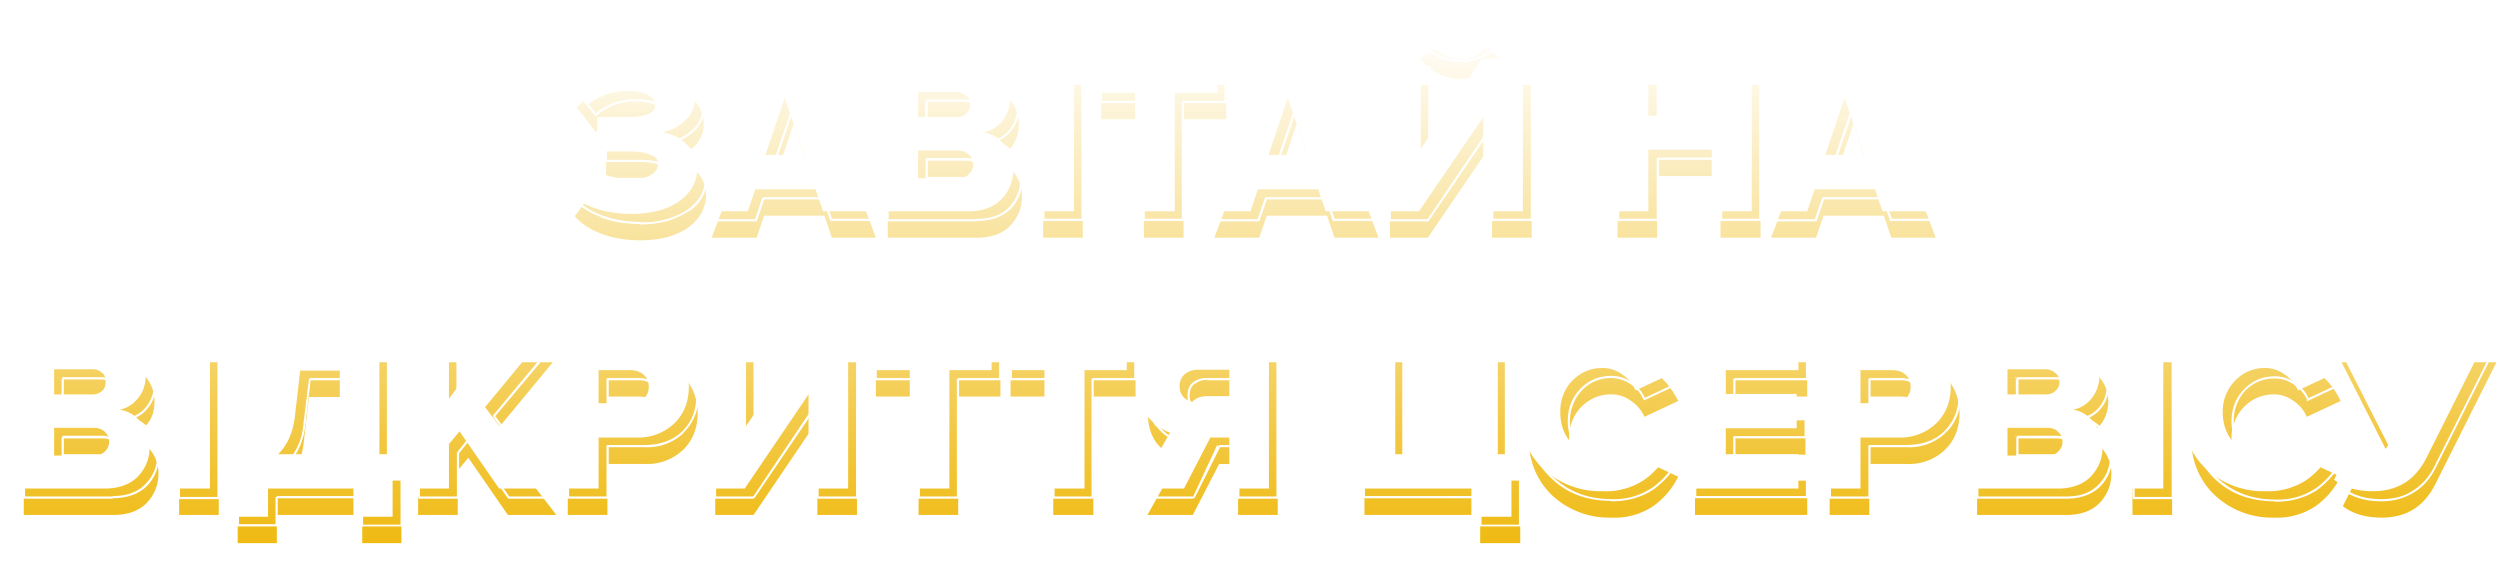 <svg width="568" height="128" fill="none" xmlns="http://www.w3.org/2000/svg"><g filter="url(#a)"><path d="M145.4 50.6c-3.2 0-6.1-.5-8.8-1.5-2.6-1-4.6-2.3-6-4l4.5-6c1.2 1.1 2.7 2 4.6 2.7 2 .6 3.8 1 5.4 1 2 0 3.6-.4 4.7-1s1.7-1.5 1.7-2.5-.5-1.7-1.6-2.1c-1-.5-2.7-.8-5.1-.8h-7.1v-7.8h7c4.2 0 6.2-1 6.2-2.7 0-1-.6-1.8-1.8-2.4-1.1-.5-2.6-.8-4.5-.8-3.7 0-6.7 1.1-9.2 3.3l-4.4-5.6a16 16 0 0 1 6-4 22 22 0 0 1 8.5-1.6c4.4 0 7.9.9 10.5 2.6a8 8 0 0 1 3.9 7 7 7 0 0 1-2.3 5 9.7 9.7 0 0 1-5.3 2.7c2 .2 4 1 5.6 2.6a7.1 7.1 0 0 1 2.5 5.6c0 3-1.4 5.5-4.2 7.5-2.8 1.9-6.4 2.8-10.8 2.8ZM199 50H189l-1.7-5h-13.7l-1.7 5h-10.2l13-34.7H186L199 50Zm-14.3-12.8-4.4-13-4.4 13h8.8ZM222 50h-20.3V15.3h19.6c3.3 0 5.7.9 7.5 2.7a8.4 8.4 0 0 1 2.7 6.2c0 2-.6 3.8-1.7 5.2a7.2 7.2 0 0 1-4.3 2.7 7 7 0 0 1 4.7 2.9c1.3 1.6 2 3.4 2 5.6 0 2.7-1 4.9-2.7 6.7-1.8 1.8-4.3 2.7-7.5 2.7Zm-2.7-21.4a3 3 0 0 0 2.2-.8c.6-.5.9-1.2.9-2 0-1-.3-1.6-1-2.1a3 3 0 0 0-2.1-.8h-8.7v5.7h8.7Zm.3 13.9c1 0 2-.3 2.5-.9a3 3 0 0 0 1-2.3 3 3 0 0 0-1-2.2c-.6-.6-1.4-.9-2.5-.9h-9v6.3h9ZM246 50h-9V15.3h9V50Zm22.9 0h-9V23.1h-9.7v-7.8h28.4v7.8h-9.7V50Zm44.4 0h-10.1l-1.7-5h-13.7l-1.7 5h-10.2l13-34.7h11.3L313.2 50ZM299 37.2l-4.4-13-4.4 13h8.8ZM324.4 50h-8.6V15.3h9v20.5l14-20.5h9.2V50h-9V28.6L324.4 50ZM341 9.3c-2.3 3-5.3 4.6-9.1 4.6a11 11 0 0 1-9.2-4.6l3.5-2.8c1.5 2 3.4 3 5.7 3 2.4 0 4.3-1 5.7-3l3.4 2.8ZM399.9 50h-9V36h-14.4v14h-9V15.3h9v13H391v-13h9V50Zm40 0h-10.2l-1.7-5h-13.7l-1.7 5h-10.2l13-34.7h11.3L439.8 50Zm-14.4-12.8-4.4-13-4.4 13h8.8ZM25.6 113H5.4V78.3H25c3.2 0 5.7.9 7.5 2.7a8.4 8.4 0 0 1 2.6 6.2c0 2-.5 3.8-1.7 5.2a7.2 7.2 0 0 1-4.2 2.7A7 7 0 0 1 34 98c1.3 1.6 2 3.4 2 5.6 0 2.7-1 4.9-2.7 6.7-1.8 1.8-4.3 2.7-7.6 2.7ZM23 91.6a3 3 0 0 0 2.2-.8c.6-.5.8-1.2.8-2 0-1-.2-1.6-.8-2.1a3 3 0 0 0-2.2-.8h-8.7v5.7H23Zm.3 13.9c1 0 1.9-.3 2.5-.9a3 3 0 0 0 1-2.3 3 3 0 0 0-1-2.2c-.6-.6-1.4-.9-2.5-.9h-9v6.3h9Zm26.3 7.5h-8.9V78.3h9V113Zm4.4 6.4v-13.7a6 6 0 0 0 4.1-2.3c1-1.3 1.7-3.8 2.1-7.5l2.1-17.6h25.9v26.9h3v14.2h-8.9V113H62.9v6.4h-9ZM69 96.6c-.4 3.6-1.7 6.5-3.8 8.6h14v-19h-9l-1.2 10.4Zm57.4 16.4h-11l-9-13-2.4 2.9V113h-9V78.3h9v14.3l10.6-14.3h11l-13.4 16.2 14.2 18.5Zm11.6 0h-9V78.3h17.4c3.8 0 6.7 1.1 8.9 3.3 2.1 2.2 3.2 5 3.2 8.3 0 3.2-1 6-3.2 8.2a11.8 11.8 0 0 1-8.9 3.3h-8.4V113Zm7.2-19.4c1.2 0 2.2-.4 3-1 .8-.7 1.2-1.6 1.2-2.7 0-1.2-.4-2.1-1.2-2.8-.8-.7-1.8-1-3-1h-7.2v7.5h7.2Zm25.9 19.4h-8.6V78.3h9v20.5l14-20.5h9.2V113h-9V91.6L171.2 113Zm46.6 0h-9V86.1h-9.7v-7.8h28.3v7.8h-9.6V113Zm30.6 0h-9V86.1h-9.7v-7.8H258v7.8h-9.6V113Zm22.7 0h-10.3l7.1-12.7c-1.9-.7-3.5-1.9-5-3.6-1.3-1.8-2-4-2-6.8 0-3.4 1.1-6.1 3.3-8.3a12 12 0 0 1 8.9-3.3h17.3V113h-9v-11.6H277L271 113Zm3.3-19.4h7V86h-7c-1.2 0-2.3.3-3.1 1-.8.7-1.2 1.6-1.2 2.7 0 1.2.4 2.1 1.2 2.8.8.6 1.9 1 3 1Zm62 25.8V113H310V78.3h9v26.9h14.3V78.3h9v26.9h3.1v14.2h-9Zm29.8-5.8a19 19 0 0 1-13.4-5 17 17 0 0 1-5.3-13 17 17 0 0 1 5.3-12.9c3.6-3.3 8-5 13.4-5 7 0 12 3.1 15.2 9.4l-7.7 3.6a8.2 8.2 0 0 0-3-3.6 7.5 7.5 0 0 0-4.5-1.5c-2.8 0-5 1-7 3a10 10 0 0 0-2.6 7c0 3 .9 5.3 2.7 7.3 1.8 1.9 4.1 2.8 7 2.8a8.2 8.2 0 0 0 7.4-5l7.7 3.6a18.1 18.1 0 0 1-5.7 6.7 15.7 15.7 0 0 1-9.5 2.6Zm44.5-.6h-25.5V78.3h25.5v7.8h-16.5v5.4h16.1v7.8h-16.1v5.9h16.5v7.8Zm14.1 0h-9V78.3h17.4c3.8 0 6.7 1.1 8.9 3.3 2.1 2.2 3.2 5 3.2 8.3 0 3.2-1 6-3.2 8.2a11.8 11.8 0 0 1-8.9 3.3h-8.4V113Zm7.2-19.4c1.3 0 2.2-.4 3-1 .8-.7 1.2-1.6 1.2-2.7 0-1.2-.4-2.1-1.2-2.8-.8-.7-1.7-1-3-1h-7.2v7.5h7.2Zm37.6 19.4h-20.3V78.3h19.6c3.3 0 5.8.9 7.5 2.7a8.4 8.4 0 0 1 2.7 6.2c0 2-.6 3.8-1.7 5.2a7.2 7.2 0 0 1-4.3 2.7 7 7 0 0 1 4.7 2.9c1.3 1.6 2 3.4 2 5.6 0 2.7-1 4.9-2.7 6.7-1.8 1.8-4.3 2.7-7.5 2.7Zm-2.7-21.4a3 3 0 0 0 2.2-.8c.6-.5.9-1.2.9-2 0-1-.3-1.6-1-2.1a3 3 0 0 0-2-.8h-8.8v5.7h8.7Zm.3 13.9c1.1 0 2-.3 2.5-.9a3 3 0 0 0 1-2.3 3 3 0 0 0-1-2.2c-.6-.6-1.4-.9-2.5-.9h-9v6.3h9Zm26.4 7.5h-9V78.3h9V113Zm23.2.6a19 19 0 0 1-13.4-5 17 17 0 0 1-5.4-13 17 17 0 0 1 5.3-12.9c3.6-3.3 8.1-5 13.5-5 7 0 12 3.1 15.1 9.4l-7.7 3.6a8.2 8.2 0 0 0-3-3.6 7.5 7.5 0 0 0-4.4-1.5c-2.8 0-5.1 1-7 3a10 10 0 0 0-2.7 7c0 3 1 5.3 2.7 7.3 1.9 1.9 4.2 2.8 7 2.8a8.2 8.2 0 0 0 7.4-5l7.7 3.6a18.1 18.1 0 0 1-5.7 6.7 15.7 15.7 0 0 1-9.4 2.6Zm24.4 0c-3.7 0-6.6-.9-8.8-2.6l3.5-7c1.6 1.1 3 1.7 4.5 1.7 1 0 1.9-.2 2.5-.6.6-.4 1.2-1 1.8-2L532 78.3h10.1l7.5 16.2 7.5-16.2h10.1l-14 27.9c-2.6 5-6.6 7.4-12.1 7.4Z" fill="url(#b)"/></g><path d="M136.6 49.1v.2-.2Zm-6-4h-.2v.2l.2-.1Zm4.5-6 .2-.2a.2.2 0 0 0-.4 0l.2.2Zm4.6 2.7v.2-.2Zm10.2-4.6v.2-.2Zm-12.2-.8h-.3c0 .2.2.3.3.3v-.3Zm0-7.8v-.3c-.1 0-.3.1-.3.3h.3Zm11.4-5v.2-.3ZM135.4 26l-.2.2a.2.2 0 0 0 .3 0l-.1-.2Zm-4.4-5.6-.1-.2c-.1.1-.1.3 0 .4l.1-.2Zm6-4 .2.2-.1-.2Zm19 1-.2.2.2-.2Zm1.6 12 .2.2-.2-.1Zm-5.3 2.7V32a.3.3 0 0 0 0 .5V32Zm5.6 2.6-.2.1.2-.1Zm-1.7 13 .2.3-.2-.2Zm-10.8 2.7c-3.2 0-6-.5-8.7-1.5l-.2.5c2.7 1 5.7 1.5 9 1.5v-.5Zm-8.7-1.5c-2.6-1-4.6-2.3-6-3.9l-.3.3c1.4 1.7 3.5 3 6.1 4l.2-.4Zm-6-3.6 4.6-6-.4-.4-4.5 6.1.4.3Zm4.2-6c1.2 1.1 2.8 2 4.7 2.7l.2-.5a12 12 0 0 1-4.5-2.6l-.4.4Zm4.8 2.7c2 .7 3.7 1 5.4 1v-.5c-1.6 0-3.4-.3-5.3-1l-.1.5Zm5.4 1c2 0 3.7-.3 4.8-1l-.2-.4c-1 .6-2.6.9-4.6.9v.5Zm4.8-1c1.2-.7 1.8-1.5 1.8-2.7h-.5c0 1-.5 1.7-1.5 2.3l.2.4Zm1.8-2.7c0-.5-.1-1-.4-1.4a3 3 0 0 0-1.3-1l-.2.5c.5.2.9.5 1 .8.3.3.4.7.4 1.1h.5ZM150 37c-1-.5-2.8-.7-5.2-.7v.5c2.4 0 4 .2 5 .7l.2-.5Zm-5.2-.7h-7.1v.5h7v-.5Zm-6.9.2v-7.8h-.5v7.8h.5Zm-.2-7.6h7v-.5h-7v.5Zm7 0c2.1 0 3.7-.2 4.8-.7a3 3 0 0 0 1.2-.9c.3-.4.5-.8.5-1.3h-.5c0 .4-.2.7-.4 1-.2.3-.5.6-1 .8-1 .4-2.5.6-4.5.6v.5Zm6.5-3c0-.5-.2-1-.5-1.4-.4-.5-.8-.8-1.5-1.1l-.2.5c.6.2 1 .5 1.3.9.2.3.4.7.4 1.2h.5Zm-2-2.5c-1.1-.6-2.7-.9-4.6-.9v.6c1.8 0 3.3.2 4.4.8l.2-.5Zm-4.6-.9c-3.7 0-6.9 1.2-9.4 3.4l.3.4c2.5-2.2 5.5-3.3 9-3.3v-.4Zm-9 3.5-4.4-5.6-.4.3 4.4 5.6.4-.3Zm-4.4-5.3c1.5-1.7 3.5-3 6-4l-.2-.5c-2.5 1-4.6 2.4-6.1 4.1l.3.4Zm6-4c2.5-1 5.2-1.6 8.3-1.6v-.5c-3.1 0-6 .6-8.5 1.6l.2.5Zm8.3-1.6c4.4 0 7.8 1 10.3 2.6l.3-.4a18.7 18.7 0 0 0-10.6-2.7v.5Zm10.3 2.6c2.6 1.7 3.8 4 3.8 6.7h.5c0-3-1.3-5.3-4-7.1l-.3.4Zm3.8 6.7c0 2-.7 3.6-2.2 5l.4.3a7.2 7.2 0 0 0 2.3-5.3h-.5Zm-2.2 5a9.5 9.5 0 0 1-5.2 2.6l.1.5a10 10 0 0 0 5.5-2.8l-.4-.3Zm-5.2 3c2 .3 3.9 1 5.5 2.5l.3-.3a10 10 0 0 0-5.7-2.6v.5Zm5.5 2.5a6.9 6.9 0 0 1 2.5 5.5h.5c0-2.4-1-4.3-2.7-5.8l-.3.3Zm2.5 5.5c0 3-1.4 5.4-4.1 7.3l.3.4a9 9 0 0 0 4.3-7.7h-.5Zm-4.1 7.3a18.5 18.5 0 0 1-10.7 2.8v.5c4.5 0 8-1 11-3l-.3-.3Zm43 2.4v.3a.3.3 0 0 0 .1-.4l-.2.1Zm-10.2 0h-.3c0 .2.2.3.3.3V50Zm-1.7-5h.2c0-.2-.1-.2-.2-.2v.2Zm-13.7 0v-.2l-.3.1.3.1Zm-1.7 5v.3l.2-.2-.2-.1Zm-10.2 0h-.2v.1l.2.1V50Zm13-34.7v-.2l-.2.1.3.1Zm11.3 0h.2c0-.2 0-.2-.2-.2v.2Zm-1.2 22v.2l.2-.1V37l-.2.1Zm-4.4-13.1.2-.1a.2.2 0 0 0-.4 0h.2Zm-4.4 13h-.3a.2.2 0 0 0 .3.3v-.3ZM199 49.7H189v.5H199v-.5Zm-9.9.2-1.7-5-.5.2 1.7 5 .5-.2Zm-2-5.1h-13.6v.5h13.7v-.5Zm-13.9.1-1.7 5 .5.2 1.7-5-.5-.2Zm-1.4 4.9h-10.2v.5h10.2v-.5Zm-10 .3L175 15.4l-.5-.2-13 34.7.5.2Zm12.9-34.5h11.2V15h-11.2v.5Zm11-.2 13 34.7.5-.2-13-34.7-.5.2Zm-.8 21.7-4.4-13-.4.1 4.4 13h.4Zm-4.8-13-4.5 13 .5.2 4.4-13-.4-.2Zm-4.2 13.4h8.8V37H176v.5ZM201.6 50h-.3c0 .1.1.3.3.3V50Zm0-34.7v-.2c-.2 0-.3 0-.3.2h.3Zm27.1 2.7-.2.1.2-.1Zm1 11.4-.2-.1.2.1Zm-4.3 2.7V32l-.2.2c0 .1 0 .2.2.3V32Zm4.7 2.9-.2.1.2-.1Zm-8.7-7.2.2.2-.2-.2Zm0-4.1-.2.2.2-.2Zm-10.9-.8v-.3c-.1 0-.2.1-.2.3h.2Zm0 5.7h-.2c0 .2 0 .3.2.3v-.3Zm11.5 13 .2.2-.2-.2Zm0-4.5-.2.2.2-.2Zm-11.5-.9V36c-.1 0-.2 0-.2.2h.2Zm0 6.3h-.2c0 .1 0 .2.2.2v-.2Zm11.4 7.3h-20.3v.5h20.3v-.5Zm-20 .2V15.3h-.6V50h.5Zm-.3-34.4h19.6V15h-19.6v.5Zm19.6 0c3.2 0 5.6.8 7.3 2.5l.4-.3a10.4 10.4 0 0 0-7.7-2.7v.5Zm7.3 2.5a8.1 8.1 0 0 1 2.6 6h.5c0-2.4-.9-4.5-2.7-6.3l-.4.3Zm2.6 6c0 2-.5 3.8-1.6 5.2l.3.3a8.4 8.4 0 0 0 1.8-5.4h-.5Zm-1.6 5.2a7 7 0 0 1-4.1 2.6v.5a7.5 7.5 0 0 0 4.4-2.8l-.3-.3Zm-4.1 3c1.8.3 3.3 1.2 4.5 2.8l.4-.3a7.3 7.3 0 0 0-4.8-3l-.1.6Zm4.5 2.8a8.4 8.4 0 0 1 1.9 5.5h.5a9 9 0 0 0-2-5.8l-.4.3Zm1.9 5.5a9 9 0 0 1-2.6 6.5l.4.4a9.5 9.5 0 0 0 2.7-7h-.5Zm-2.6 6.5c-1.7 1.8-4.1 2.6-7.3 2.6v.5c3.3 0 5.8-.9 7.7-2.7l-.4-.4Zm-10-18.2c1 0 1.7-.3 2.4-.9l-.4-.3c-.5.4-1.1.7-2 .7v.5Zm2.4-.9a3 3 0 0 0 1-2.3h-.6c0 .8-.3 1.5-.8 2l.4.3Zm1-2.3c0-.9-.4-1.6-1-2.2l-.4.4c.6.4.8 1 .8 1.8h.5Zm-1-2.2c-.6-.6-1.4-.9-2.4-.9v.5c.8 0 1.5.3 2 .8l.4-.4Zm-2.4-.9h-8.7v.5h8.7v-.5Zm-9 .3v5.7h.6V23h-.5Zm.3 6h8.7v-.5h-8.7v.5Zm9 13.8c1.1 0 2-.3 2.7-.9l-.4-.4c-.5.5-1.3.8-2.3.8v.5Zm2.7-.9c.7-.6 1-1.5 1-2.5h-.5c0 1-.3 1.6-.9 2.1l.4.4Zm1-2.5c0-1-.3-1.7-1-2.4l-.4.4c.6.5.9 1.2.9 2h.5Zm-1-2.4c-.7-.6-1.6-1-2.7-1v.6c1 0 1.8.3 2.3.8l.4-.4Zm-2.7-1h-9v.6h9V36Zm-9.2.3v6.3h.5v-6.3h-.5Zm.2 6.5h9v-.5h-9v.5ZM246 50v.3l.2-.3h-.2Zm-9 0h-.2c0 .1 0 .3.2.3V50Zm0-34.7v-.2c-.1 0-.2 0-.2.2h.2Zm9 0h.2l-.2-.2v.2Zm0 34.4h-9v.5h9v-.5Zm-8.7.3V15.3h-.5V50h.5Zm-.3-34.4h9V15h-9v.5Zm8.7-.3V50h.5V15.3h-.5ZM268.8 50v.3l.2-.3h-.2Zm-9 0h-.2l.2.3V50Zm0-26.9h.3c0-.1-.1-.2-.3-.2v.2Zm-9.7 0h-.2c0 .2 0 .3.2.3V23Zm0-7.8v-.2c-.1 0-.2 0-.2.2h.2Zm28.4 0h.2l-.2-.2v.2Zm0 7.8v.3c.1 0 .2-.1.2-.3h-.2Zm-9.7 0V23c-.1 0-.3 0-.3.2h.3Zm0 26.6h-9v.5h9v-.5Zm-8.7.3V23.1h-.5V50h.5Zm-.3-27.1h-9.7v.5h9.7v-.5Zm-9.4.2v-7.8h-.5v7.8h.5Zm-.3-7.5h28.4V15H250v.5Zm28.1-.3v7.8h.5v-7.8h-.5Zm.3 7.6h-9.7v.5h9.7v-.5Zm-10 .2V50h.5V23.1h-.5ZM313.2 50v.3a.3.3 0 0 0 .3-.4l-.3.1Zm-10.1 0h-.3c0 .2.2.3.3.3V50Zm-1.7-5h.2c0-.2-.1-.2-.2-.2v.2Zm-13.7 0v-.2l-.3.1.3.1Zm-1.7 5v.3l.2-.2-.2-.1Zm-10.2 0h-.2a.3.3 0 0 0 .2.3V50Zm13-34.7v-.2l-.2.1.3.1Zm11.3 0h.2c0-.2 0-.2-.2-.2v.2Zm-1.2 22v.2l.2-.1V37l-.2.1Zm-4.4-13.1.2-.1a.2.2 0 0 0-.4 0h.2Zm-4.4 13h-.3a.2.2 0 0 0 .3.3v-.3Zm23.1 12.5h-10.1v.5h10.1v-.5Zm-9.9.2-1.7-5-.5.2 1.7 5 .5-.2Zm-2-5.1h-13.6v.5h13.7v-.5Zm-13.9.1-1.7 5 .5.2 1.7-5-.5-.2Zm-1.4 4.9h-10.2v.5H286v-.5Zm-10 .3 13.1-34.7-.5-.2-13 34.7.5.2ZM289 15.6H300V15H289v.5Zm11-.2 13 34.7.6-.2-13.2-34.7-.4.2Zm-.7 21.7-4.5-13-.4.1 4.4 13h.5Zm-5-13-4.4 13 .5.2 4.4-13-.4-.2Zm-4.1 13.4h8.8V37h-8.8v.5ZM324.4 50v.3s.2 0 .2-.2l-.2-.1Zm-8.6 0h-.3c0 .1.1.3.3.3V50Zm0-34.7v-.2c-.2 0-.3 0-.3.2h.3Zm9 0h.2c0-.1-.1-.2-.3-.2v.2Zm0 20.5h-.3a.2.2 0 0 0 .4 0h-.2Zm14-20.5v-.2h-.2l.2.2Zm9.2 0h.3c0-.1-.1-.2-.3-.2v.2Zm0 34.7v.3c.2 0 .3-.2.3-.3h-.3Zm-9 0h-.2c0 .1 0 .3.2.3V50Zm0-21.4h.3a.2.2 0 0 0-.5-.2l.2.2Zm2-19.3.2.1v-.3l-.2.2Zm-18.3 0-.1-.2v.3l.1-.1Zm3.5-2.8.2-.2a.3.3 0 0 0-.4 0l.2.2Zm11.4 0 .1-.2a.3.3 0 0 0-.3 0l.2.2Zm-13.2 43.3h-8.6v.5h8.6v-.5Zm-8.4.2V15.3h-.5V50h.5Zm-.2-34.4h9V15h-9v.5Zm8.7-.3v20.5h.5V15.3h-.5Zm.4 20.6 14-20.4-.3-.3-14 20.4.3.3Zm13.9-20.3h9.2V15h-9.2v.5Zm9-.3V50h.5V15.3h-.5Zm.2 34.4h-9v.5h9v-.5Zm-8.7.3V28.6h-.5V50h.5Zm-.5-21.6L324.2 50l.4.2 14.6-21.4-.4-.3Zm2-19.3c-2.2 3-5.2 4.5-8.9 4.5v.5c3.9 0 7-1.6 9.3-4.7l-.4-.3Zm-8.9 4.5c-3.7 0-6.7-1.5-9-4.5l-.4.3c2.4 3.1 5.5 4.7 9.4 4.7v-.5Zm-9-4.1 3.4-2.8-.3-.4-3.4 2.8.3.4Zm3-2.9a7 7 0 0 0 6 3.1v-.5c-2.2 0-4-1-5.5-2.9l-.4.3Zm6 3.1c2.5 0 4.5-1 5.9-3l-.4-.4c-1.3 2-3.2 3-5.5 3v.4Zm5.5-3 3.4 2.8.4-.4-3.5-2.8-.3.4ZM400 50v.3l.2-.3h-.2Zm-9 0h-.2c0 .1 0 .3.2.3V50Zm0-14h.3s-.1-.2-.3-.2v.3Zm-14.4 0v-.2c-.1 0-.2.1-.2.3h.2Zm0 14v.3c.2 0 .3-.2.3-.3h-.3Zm-9 0h-.2c0 .1.1.3.3.3V50Zm0-34.7v-.2s-.2 0-.2.2h.3Zm9 0h.3c0-.1-.1-.2-.3-.2v.2Zm0 13h-.2c0 .1 0 .2.2.2v-.2Zm14.4 0v.2c.2 0 .3-.1.3-.2h-.3Zm0-13v-.2c-.1 0-.2 0-.2.2h.2Zm9 0h.2l-.2-.2v.2Zm0 34.4h-9v.5h9v-.5Zm-8.7.3V36h-.5v14h.5Zm-.3-14.2h-14.4v.5H391v-.5Zm-14.6.3V50h.5V36h-.5Zm.2 13.6h-9v.5h9v-.5Zm-8.7.3V15.3h-.5V50h.5Zm-.2-34.4h9V15h-9v.5Zm8.7-.3v13h.5v-13h-.5Zm.2 13.2H391V28h-14.4v.5Zm14.7-.2v-13h-.5v13h.5Zm-.3-12.7h9V15h-9v.5Zm8.7-.3V50h.5V15.3h-.5ZM439.8 50v.3a.3.3 0 0 0 .2-.4l-.2.1Zm-10.1 0h-.3c0 .2.2.3.3.3V50Zm-1.7-5h.2c0-.2-.1-.2-.2-.2v.2Zm-13.7 0v-.2l-.3.1.3.1Zm-1.7 5v.3l.2-.2-.2-.1Zm-10.2 0h-.2v.1l.2.1V50Zm13-34.7v-.2l-.2.1.3.1Zm11.3 0h.2c0-.2 0-.2-.2-.2v.2Zm-1.2 22v.2a.2.2 0 0 0 .3-.4l-.3.1Zm-4.4-13.1.2-.1a.3.3 0 0 0-.4 0h.2Zm-4.4 13h-.3a.2.2 0 0 0 .3.3v-.3Zm23.1 12.5h-10.1v.5h10.1v-.5Zm-9.9.2-1.7-5-.5.2 1.7 5 .5-.2Zm-2-5.1h-13.6v.5H428v-.5Zm-13.9.1-1.7 5 .5.2 1.7-5-.5-.2Zm-1.4 4.9h-10.2v.5h10.2v-.5Zm-10 .3 13.1-34.7-.5-.2-13 34.7.5.2Zm12.9-34.5h11.2V15h-11.2v.5Zm11-.2 13 34.7.5-.2-13-34.7-.5.2Zm-.7 21.7-4.5-13-.4.1 4.4 13h.5Zm-5-13-4.4 13 .5.2 4.4-13-.4-.2Zm-4.1 13.4h8.8V37h-8.8v.5ZM5.4 113H5c0 .1.1.3.3.3v-.3Zm0-34.7v-.2c-.2 0-.3 0-.3.2h.3ZM32.5 81l-.2.1.2-.1Zm1 11.4-.3-.1.2.1Zm-4.3 2.7V95a.3.3 0 0 0 0 .5V95ZM34 98l-.2.1.2-.1Zm-8.7-7.2.1.2-.1-.2Zm0-4.1-.2.2.2-.2Zm-10.9-.8v-.3c-.1 0-.3.1-.3.3h.3Zm0 5.7H14c0 .2.2.3.3.3v-.3Zm11.5 13 .2.2-.2-.2Zm0-4.5-.2.2.2-.2Zm-11.5-.9V99c-.1 0-.3 0-.3.2h.3Zm0 6.3H14l.3.2v-.2Zm11.3 7.3H5.4v.5h20.2v-.5Zm-20 .2V78.3h-.5V113h.5Zm-.2-34.4H25V78H5.4v.5Zm19.6 0c3.2 0 5.6.8 7.3 2.5l.4-.3A10.4 10.4 0 0 0 25 78v.5Zm7.3 2.5a8.1 8.1 0 0 1 2.6 6h.5c0-2.4-1-4.5-2.7-6.3l-.4.3Zm2.6 6c0 2-.6 3.8-1.7 5.2l.4.3a8.4 8.4 0 0 0 1.8-5.4h-.5Zm-1.7 5.2a7 7 0 0 1-4 2.6v.5a7.5 7.5 0 0 0 4.4-2.8l-.4-.3Zm-4 3c1.8.3 3.3 1.2 4.5 2.8l.4-.3a7.3 7.3 0 0 0-4.8-3l-.1.6Zm4.5 2.8a8.4 8.4 0 0 1 1.9 5.5h.5a9 9 0 0 0-2-5.8l-.4.3Zm1.9 5.5A9 9 0 0 1 33 110l.4.4a9.5 9.5 0 0 0 2.7-7h-.5ZM33 110c-1.7 1.8-4.2 2.7-7.4 2.7v.5c3.3 0 6-1 7.8-2.8l-.4-.4ZM23 92c1 0 1.7-.3 2.3-.9l-.3-.3c-.5.4-1.2.7-2 .7v.5Zm2.3-.9a3 3 0 0 0 1-2.3h-.5c0 .8-.3 1.5-.8 2l.3.3Zm1-2.3c0-.9-.3-1.6-1-2.2l-.3.4c.5.4.8 1 .8 1.8h.5Zm-1-2.2c-.6-.6-1.4-.9-2.3-.9v.5c.8 0 1.5.3 2 .8l.3-.4Zm-2.3-.9h-8.7v.5H23v-.5Zm-9 .3v5.7h.5V86H14Zm.3 6H23v-.5h-8.7v.5Zm9 13.8c1.1 0 2-.3 2.7-.9l-.4-.4c-.5.5-1.3.8-2.3.8v.5Zm2.7-.9c.6-.6 1-1.5 1-2.5h-.5c0 1-.3 1.6-.9 2.1l.4.4Zm1-2.5c0-1-.4-1.7-1-2.4l-.4.4c.6.5.9 1.2.9 2h.5Zm-1-2.4c-.7-.6-1.6-1-2.7-1v.6c1 0 1.8.3 2.3.8l.4-.4Zm-2.7-1h-9v.6h9V99Zm-9.3.3v6.3h.5v-6.3H14Zm.3 6.5h9v-.5h-9v.5Zm35.3 7.3v.3c.2 0 .3-.2.3-.3h-.3Zm-8.9 0h-.3l.3.3v-.3Zm0-34.7v-.2c-.1 0-.3 0-.3.2h.3Zm9 0h.2c0-.1-.1-.2-.3-.2v.2Zm0 34.5h-9v.5h9v-.5Zm-8.8.2V78.3h-.5V113h.5Zm-.2-34.4h9V78h-9v.5Zm8.7-.3V113h.5V78.3h-.5Zm4.6 41.1h-.3c0 .1.1.2.3.2v-.2Zm0-13.7v-.2c-.2 0-.3.1-.3.2h.3Zm4.1-2.3-.2-.2.2.2Zm2.1-7.5h.3-.3Zm2.1-17.6v-.2c-.1 0-.2 0-.2.2h.2Zm25.9 0h.2c0-.1 0-.2-.2-.2v.2Zm0 26.9h-.3c0 .1.1.3.3.3v-.3Zm3 0h.3c0-.1 0-.3-.2-.3v.3Zm0 14.2v.2c.2 0 .3 0 .3-.2h-.2Zm-8.9 0H82l.3.2v-.2Zm0-6.4h.2c0-.1 0-.3-.2-.3v.3Zm-19.4 0v-.3l-.3.3h.3Zm0 6.4v.2c.1 0 .2 0 .2-.2H63Zm6.2-22.8h.3-.3Zm-3.8 8.6-.1-.2a.3.3 0 0 0 .1.5v-.3Zm14 0v.3l.2-.3h-.3Zm0-19h.2c0-.2-.1-.3-.3-.3v.2Zm-9 0v-.3l-.2.2h.3Zm-16 33.2v-13.7h-.6v13.7h.5ZM54 106c1.9-.3 3.3-1.1 4.3-2.5l-.4-.3c-.9 1.3-2.2 2-4 2.3v.5Zm4.3-2.5a9 9 0 0 0 1.3-2.9c.4-1.3.7-2.8.9-4.7H60c-.2 1.8-.5 3.3-.9 4.6a8.5 8.5 0 0 1-1.2 2.7l.4.3Zm2.2-7.6 2-17.6h-.4L60 95.9h.5Zm1.8-17.3h25.9V78H62.3v.5Zm25.6-.3v26.9h.5V78.3H88Zm.3 27.2h3v-.5h-3v.5Zm2.8-.3v14.2h.5v-14.2H91Zm.3 14h-9v.4h9v-.5Zm-8.8.2V113H82v6.4h.5Zm-.2-6.7H62.9v.5h19.4v-.5Zm-19.7.3v6.4h.5V113h-.5Zm.3 6.1h-9v.5h9v-.5Zm6-22.6a14 14 0 0 1-3.7 8.5l.3.4c2.1-2.2 3.4-5 3.9-8.8h-.5Zm-3.6 9h14v-.5h-14v.5Zm14.2-.3v-19H79v19h.5Zm-.3-19.3h-8.8v.5h8.8v-.5Zm-9 .2-1.3 10.4.5.1 1.2-10.5h-.5Zm56.3 26.9v.3a.2.2 0 0 0 .2-.5l-.2.2Zm-11 0-.2.1.2.2v-.3Zm-9-13 .1-.2a.3.3 0 0 0-.4 0l.2.1Zm-2.4 2.9-.2-.2v.2h.2Zm0 10.1v.3l.2-.3h-.2Zm-9 0H95l.2.3v-.3Zm0-34.7v-.2c-.1 0-.2 0-.2.2h.2Zm9 0h.2c0-.1 0-.2-.2-.2v.2Zm0 14.3h-.3a.3.3 0 0 0 .5.1l-.2-.1Zm10.6-14.3v-.2h-.2l.2.2Zm11 0 .3.2a.3.3 0 0 0-.2-.4v.2Zm-13.4 16.2-.2-.1v.3l.2-.2Zm14.2 18.3h-11v.5h11v-.5Zm-10.8 0-9-13-.5.3 9.1 13 .4-.2Zm-9.5-13-2.3 2.9.4.3 2.3-2.9-.4-.3Zm-2.4 3V113h.5v-10.1h-.5Zm.3 10h-9v.5h9v-.5Zm-8.7.2V78.3h-.5V113h.5ZM95 78.6h9V78h-9v.5Zm8.7-.3v14.3h.5V78.3h-.5Zm.5 14.4 10.6-14.2-.4-.3L104 92.4l.4.3Zm10.4-14.1h11V78h-11v.5Zm10.9-.4L112 94.4l.4.3L126 78.5l-.4-.3ZM112 94.7l14.2 18.5.4-.4-14.2-18.4-.4.3Zm26 18.3v.3l.3-.3h-.3Zm-9 0h-.2c0 .1.1.3.3.3v-.3Zm0-34.7v-.2s-.2 0-.2.2h.3Zm26.3 3.3-.2.2.2-.2Zm0 16.5.1.2-.1-.2Zm-17.3 3.3v-.3c-.1 0-.2.1-.2.3h.2Zm10.2-8.8-.2-.2.2.2Zm0-5.5-.2.2.2-.2Zm-10.2-1V86c-.1 0-.2 0-.2.2h.2Zm0 7.5h-.2s0 .2.2.2v-.2Zm0 19.2h-9v.5h9v-.5Zm-8.7.2V78.3h-.5V113h.5Zm-.2-34.4h17.3V78h-17.3v.5Zm17.3 0c3.7 0 6.6 1 8.7 3.2l.3-.3a12 12 0 0 0-9-3.4v.5Zm8.7 3.2a11 11 0 0 1 3.1 8h.5c0-3.3-1-6.1-3.3-8.3l-.3.3Zm3.1 8c0 3.3-1 6-3.1 8.1l.3.3c2.2-2.2 3.3-5 3.3-8.3h-.5Zm-3.1 8.1c-2.1 2.1-5 3.2-8.7 3.2v.5a12 12 0 0 0 9-3.3l-.3-.4Zm-8.7 3.2h-8.4v.5h8.4v-.5Zm-8.6.3V113h.5v-11.6h-.5Zm7.4-7.6c1.3 0 2.3-.3 3.2-1l-.4-.4c-.7.6-1.6.9-2.8.9v.5Zm3.2-1c.8-.8 1.2-1.7 1.2-3h-.5c0 1.1-.3 2-1 2.6l.3.4Zm1.2-3c0-1.2-.4-2.2-1.2-2.9l-.4.4c.8.6 1.1 1.4 1.1 2.6h.5Zm-1.2-2.9c-.9-.7-2-1-3.2-1v.5c1.2 0 2.1.3 2.8.9l.4-.4Zm-3.2-1h-7.2v.5h7.2v-.5Zm-7.4.2v7.5h.5V86h-.5Zm.2 7.7h7.2v-.5h-7.2v.5Zm33.1 19.2v.3s.2 0 .2-.2l-.2-.1Zm-8.6 0h-.3c0 .1.1.3.3.3v-.3Zm0-34.7v-.2c-.2 0-.3 0-.3.2h.3Zm9 0h.2c0-.1-.1-.2-.3-.2v.2Zm0 20.5h-.3a.2.2 0 0 0 .4 0h-.2Zm14-20.5v-.2h-.3l.3.2Zm9.2 0h.3l-.3-.2v.2Zm0 34.7v.3l.3-.3h-.3Zm-9 0h-.2c0 .1 0 .3.2.3v-.3Zm0-21.4h.3a.2.2 0 0 0-.5-.2l.2.2Zm-14.6 21.2h-8.6v.5h8.6v-.5Zm-8.4.2V78.3h-.5V113h.5Zm-.2-34.4h9V78h-9v.5Zm8.7-.3v20.5h.5V78.3h-.5Zm.4 20.6 14-20.4-.4-.3-14 20.4.4.3Zm13.9-20.3h9.2V78h-9.2v.5Zm9-.3V113h.5V78.3h-.5Zm.2 34.5h-9v.5h9v-.5Zm-8.7.2V91.6h-.5V113h.5Zm-.5-21.6L171 113l.4.2L186 91.7l-.4-.3Zm32.2 21.6v.3l.2-.3h-.2Zm-9 0h-.2c0 .1 0 .3.2.3v-.3Zm0-26.9h.3l-.3-.2v.2Zm-9.7 0h-.3c0 .2.1.3.3.3V86Zm0-7.8v-.2c-.2 0-.3 0-.3.2h.3Zm28.3 0h.3c0-.1-.1-.2-.3-.2v.2Zm0 7.8v.3c.2 0 .3-.1.3-.3h-.3Zm-9.6 0V86c-.2 0-.3 0-.3.2h.3Zm0 26.7h-9v.5h9v-.5Zm-8.7.2V86.1h-.5V113h.5Zm-.3-27.1h-9.7v.5h9.7v-.5Zm-9.5.2v-7.8h-.5v7.8h.5Zm-.2-7.5h28.3V78h-28.3v.5Zm28-.3v7.8h.6v-7.8h-.5Zm.3 7.6h-9.6v.5h9.6v-.5Zm-9.9.2V113h.5V86.1h-.5Zm30.9 26.9v.3l.2-.3h-.2Zm-9 0h-.2c0 .1 0 .3.2.3v-.3Zm0-26.9h.3c0-.1-.1-.2-.3-.2v.2Zm-9.7 0h-.2c0 .2 0 .3.2.3V86Zm0-7.8v-.2c-.1 0-.2 0-.2.2h.2Zm28.3 0h.3c0-.1-.1-.2-.3-.2v.2Zm0 7.8v.3c.2 0 .3-.1.3-.3h-.3Zm-9.6 0V86c-.2 0-.3 0-.3.2h.3Zm0 26.7h-9v.5h9v-.5Zm-8.7.2V86.1h-.5V113h.5Zm-.3-27.1h-9.7v.5h9.7v-.5Zm-9.4.2v-7.8h-.5v7.8h.5Zm-.3-7.5H258V78h-28.3v.5Zm28.1-.3v7.8h.5v-7.8h-.5Zm.2 7.6h-9.6v.5h9.6v-.5Zm-9.9.2V113h.5V86.1h-.5Zm23 26.9v.3l.2-.2-.2-.1Zm-10.3 0-.2-.1a.2.2 0 0 0 .3.3v-.2Zm7.1-12.7h.2a.2.2 0 0 0-.1-.3v.3Zm-5-3.6-.1.1.2-.1Zm1.3-15.1-.2-.2.2.2Zm26.2-3.3h.3c0-.1-.1-.2-.3-.2v.2Zm0 34.7v.3c.2 0 .3-.2.3-.3h-.3Zm-9 0h-.2l.2.3v-.3Zm0-11.6h.3c0-.2-.1-.3-.3-.3v.3Zm-4.5 0v-.3l-.3.1.3.2Zm4.5-7.8v.2c.2 0 .3-.1.3-.2h-.3Zm0-7.5h.3c0-.1-.1-.2-.3-.2v.2Zm-10.1 1-.2-.2.2.2Zm0 5.5-.2.2.2-.2Zm-.2 20.2h-10.3v.5h10.3v-.5Zm-10 .3 7-12.7-.4-.3-7 12.8.4.2Zm6.9-13c-1.9-.7-3.5-1.9-4.8-3.6l-.4.3a11 11 0 0 0 5 3.7l.2-.5Zm-4.8-3.6c-1.3-1.7-2-4-2-6.6h-.5c0 2.8.7 5.1 2 7l.5-.4Zm-2-6.6c0-3.3 1-6 3.2-8.1l-.4-.4c-2.2 2.3-3.3 5-3.3 8.5h.5Zm3.2-8.1c2-2.2 5-3.2 8.7-3.2V78c-3.8 0-6.9 1-9.1 3.3l.4.4Zm8.7-3.2h17.3V78h-17.3v.5Zm17-.3V113h.6V78.3h-.5Zm.3 34.5h-9v.5h9v-.5Zm-8.7.2v-11.6h-.5V113h.5Zm-.3-11.9H277v.5h4.5v-.5Zm-4.8.1L271 113l.4.2 5.8-11.6-.5-.3Zm-2.2-7.4h7v-.5h-7v.5Zm7.3-.2V86h-.5v7.5h.5Zm-.3-7.7h-7v.5h7v-.5Zm-7 0a5 5 0 0 0-3.3 1l.4.4c.7-.6 1.7-1 2.9-1V86Zm-3.3 1c-.8.7-1.2 1.7-1.2 3h.5c0-1.2.3-2 1-2.6l-.3-.4Zm-1.2 3c0 1.1.4 2.1 1.2 2.9l.4-.4a3.1 3.1 0 0 1-1.1-2.6h-.5Zm1.2 2.9c1 .7 2 1 3.3 1v-.5c-1.2 0-2.2-.3-3-1l-.3.5Zm65.3 26.6h-.2c0 .1 0 .2.2.2v-.2Zm0-6.4h.3l-.3-.3v.3Zm-26.4 0h-.3l.3.3v-.3Zm0-34.7v-.2c-.1 0-.3 0-.3.2h.3Zm9 0h.2c0-.1-.1-.2-.3-.2v.2Zm0 26.9h-.3l.2.3v-.3Zm14.3 0v.3c.2 0 .3-.2.3-.3h-.3Zm0-26.9v-.2c-.1 0-.2 0-.2.2h.2Zm9 0h.2c0-.1 0-.2-.2-.2v.2Zm0 26.9h-.3c0 .1.1.3.3.3v-.3Zm3.1 0h.3l-.3-.3v.3Zm0 14.2v.2c.1 0 .3 0 .3-.2h-.3Zm-8.7 0V113h-.5v6.4h.5Zm-.3-6.7H310v.5h26.4v-.5Zm-26.2.3V78.3h-.5V113h.5Zm-.2-34.4h9V78h-9v.5Zm8.7-.3v26.9h.5V78.3h-.5Zm.2 27.2h14.4v-.5H319v.5Zm14.7-.3V78.3h-.5v26.9h.5Zm-.3-26.6h9V78h-9v.5Zm8.7-.3v26.9h.5V78.3h-.5Zm.3 27.2h3.1v-.5h-3.1v.5Zm2.9-.3v14.2h.5v-14.2h-.5Zm.2 14h-9v.4h9v-.5Zm7.4-10.6-.1.2.1-.2Zm0-25.9-.2-.1.2.1Zm28.6 4.4v.2l.2-.2V87l-.2.2Zm-7.7 3.6h-.2a.2.2 0 0 0 .3.2l-.1-.2Zm-3-3.6-.1.2.1-.2Zm-11.4 1.5-.2-.2.2.2Zm0 14.3-.2.1.2-.1Zm11.4 1.4-.1-.2.1.2Zm3-3.6v-.3a.2.2 0 0 0-.2.2h.2Zm7.7 3.6.2.1a.3.3 0 0 0-.1-.3l-.1.2Zm-5.7 6.7.1.2-.1-.2Zm-9.5 2.4c-5.3 0-9.7-1.7-13.2-5l-.3.4c3.6 3.4 8.1 5 13.5 5v-.4Zm-13.2-5a16.7 16.7 0 0 1-5.3-12.7h-.5c0 5.3 1.8 9.7 5.5 13.1l.3-.3Zm-5.3-12.7c0-5.3 1.8-9.5 5.3-12.8l-.4-.3a17.2 17.2 0 0 0-5.4 13h.5Zm5.3-12.8c3.5-3.3 7.9-5 13.2-5v-.4c-5.4 0-10 1.7-13.6 5l.3.4Zm13.2-5c3.5 0 6.4.9 9 2.4 2.4 1.5 4.4 3.8 6 6.9l.4-.3a17 17 0 0 0-6.2-7 17.1 17.1 0 0 0-9.2-2.4v.5Zm15 9-7.6 3.6.2.4 7.7-3.6-.2-.5Zm-7.3 3.7a8.4 8.4 0 0 0-3-3.7l-.3.4a8 8 0 0 1 2.9 3.5l.4-.2Zm-3-3.7c-1.4-1-3-1.5-4.7-1.5v.5c1.6 0 3 .5 4.4 1.4l.3-.4Zm-4.7-1.5c-2.8 0-5.2 1-7.1 3l.4.3a9 9 0 0 1 6.7-2.8v-.5Zm-7.1 3c-1.9 2-2.8 4.4-2.8 7.3h.5c0-2.8 1-5.1 2.7-7l-.4-.3Zm-2.8 7.3c0 2.9 1 5.3 2.8 7.3l.4-.3a9.9 9.9 0 0 1-2.7-7h-.5Zm2.8 7.3c1.9 2 4.3 3 7.1 3v-.5a9 9 0 0 1-6.7-2.8l-.4.3Zm7.1 3c1.7 0 3.3-.5 4.7-1.5l-.3-.4a7.2 7.2 0 0 1-4.4 1.4v.5Zm4.7-1.5c1.4-1 2.4-2.3 3-3.7l-.4-.2a8 8 0 0 1-3 3.5l.4.4Zm2.7-3.6 7.7 3.6.2-.4-7.7-3.6-.2.4Zm7.6 3.3a17.9 17.9 0 0 1-5.7 6.6l.3.4c2.5-1.9 4.5-4.1 5.8-6.8l-.4-.2Zm-5.7 6.6a15.5 15.5 0 0 1-9.3 2.6v.5c3.9 0 7-1 9.6-2.7l-.3-.4Zm35.2 2.2v.3l.2-.3h-.2Zm-25.5 0h-.2l.2.3v-.3Zm0-34.7v-.2s-.2 0-.2.2h.2Zm25.5 0h.2c0-.1 0-.2-.2-.2v.2Zm0 7.8v.3c.1 0 .2-.1.2-.3h-.2Zm-16.5 0V86c-.1 0-.3 0-.3.2h.3Zm0 5.4h-.3c0 .2.2.3.3.3v-.3Zm16.1 0h.3l-.3-.2v.2Zm0 7.8v.3c.1 0 .3-.1.3-.3h-.3Zm-16.1 0v-.2c-.1 0-.3 0-.3.2h.3Zm0 5.9h-.3l.3.3v-.3Zm16.5 0h.2c0-.1 0-.3-.2-.3v.3Zm0 7.5h-25.5v.5h25.5v-.5Zm-25.2.3V78.3h-.5V113h.5Zm-.3-34.4h25.5V78h-25.5v.5Zm25.2-.3v7.8h.5v-7.8h-.5Zm.3 7.6h-16.5v.5h16.5v-.5Zm-16.8.2v5.4h.5v-5.4h-.5Zm.3 5.7h16.1v-.5h-16.1v.5Zm15.9-.3v7.8h.5v-7.8h-.5Zm.2 7.6h-16.1v.5h16.1V99Zm-16.4.2v5.9h.5v-5.9h-.5Zm.3 6.2h16.5v-.5h-16.5v.5Zm16.2-.3v7.8h.5v-7.8h-.5Zm14.4 7.8v.3l.3-.3h-.3Zm-9 0h-.2c0 .1.1.3.3.3v-.3Zm0-34.7v-.2s-.2 0-.2.2h.3Zm26.3 3.3-.2.2.2-.2Zm0 16.5.2.2-.2-.2Zm-17.3 3.3v-.3c-.1 0-.2.1-.2.3h.2Zm10.2-8.8-.2-.2.2.2Zm0-5.5-.2.2.2-.2Zm-10.2-1V86c-.1 0-.2 0-.2.2h.2Zm0 7.5h-.2s0 .2.2.2v-.2Zm0 19.2h-9v.5h9v-.5Zm-8.7.2V78.3h-.5V113h.5Zm-.2-34.4h17.3V78H416v.5Zm17.3 0c3.7 0 6.6 1 8.7 3.2l.4-.3a12 12 0 0 0-9-3.4v.5Zm8.7 3.2a11 11 0 0 1 3.2 8h.4c0-3.3-1-6.1-3.2-8.3l-.4.3Zm3.2 8c0 3.3-1.1 6-3.2 8.1l.4.3c2.2-2.2 3.3-5 3.3-8.3h-.6Zm-3.2 8.1c-2 2.1-5 3.2-8.7 3.2v.5a12 12 0 0 0 9-3.3l-.3-.4Zm-8.7 3.2h-8.4v.5h8.4v-.5Zm-8.6.3V113h.5v-11.6h-.5Zm7.4-7.6c1.3 0 2.4-.3 3.2-1l-.4-.4c-.7.6-1.6.9-2.8.9v.5Zm3.2-1c.8-.8 1.3-1.7 1.3-3h-.6c0 1.1-.3 2-1 2.6l.3.4Zm1.3-3c0-1.2-.5-2.2-1.3-2.9l-.4.4c.8.6 1.1 1.4 1.1 2.6h.6Zm-1.3-2.9c-.8-.7-1.9-1-3.2-1v.5c1.2 0 2.1.3 2.8.9l.4-.4Zm-3.2-1h-7.2v.5h7.2v-.5Zm-7.4.2v7.5h.5V86h-.5Zm.2 7.7h7.2v-.5h-7.2v.5Zm24.5 19.2h-.3c0 .1.1.3.3.3v-.3Zm0-34.7v-.2c-.2 0-.3 0-.3.2h.3Zm27.1 2.7-.2.1.2-.1Zm1 11.4-.2-.1.2.1Zm-4.3 2.7V95l-.2.2c0 .1 0 .2.2.3V95Zm4.7 2.9-.2.1.2-.1Zm-8.7-7.2.2.2-.2-.2Zm0-4.1-.2.2.2-.2Zm-10.9-.8v-.3c-.1 0-.2.1-.2.3h.2Zm0 5.7h-.2c0 .2 0 .3.2.3v-.3Zm11.5 13 .2.2-.2-.2Zm0-4.5-.2.2.2-.2Zm-11.5-.9V99c-.1 0-.2 0-.2.2h.2Zm0 6.3h-.2c0 .1 0 .2.2.2v-.2Zm11.4 7.3h-20.3v.5h20.3v-.5Zm-20 .2V78.3h-.6V113h.5Zm-.3-34.4h19.6V78h-19.6v.5Zm19.6 0c3.2 0 5.6.8 7.3 2.5l.4-.3a10.4 10.4 0 0 0-7.7-2.7v.5Zm7.4 2.5a8.1 8.1 0 0 1 2.5 6h.5c0-2.4-.9-4.5-2.7-6.3l-.3.3Zm2.5 6c0 2-.5 3.8-1.6 5.2l.4.3a8.4 8.4 0 0 0 1.7-5.4h-.5Zm-1.6 5.2a7 7 0 0 1-4.1 2.6l.1.5a7.5 7.5 0 0 0 4.4-2.8l-.4-.3Zm-4 3c1.7.3 3.2 1.2 4.4 2.8l.4-.3a7.3 7.3 0 0 0-4.8-3v.6Zm4.4 2.8a8.4 8.4 0 0 1 1.9 5.5h.5a9 9 0 0 0-2-5.8l-.4.3Zm1.9 5.5a9 9 0 0 1-2.6 6.5l.4.4a9.5 9.5 0 0 0 2.7-7h-.5Zm-2.6 6.5c-1.7 1.8-4.1 2.7-7.3 2.7v.5c3.3 0 5.9-1 7.7-2.8l-.4-.4ZM467 92c1 0 1.8-.3 2.4-.9l-.4-.3c-.5.4-1.1.7-2 .7v.5Zm2.4-.9a3 3 0 0 0 1-2.3h-.6c0 .8-.2 1.5-.8 2l.4.3Zm1-2.3c0-.9-.4-1.6-1-2.2l-.4.4c.6.4.8 1 .8 1.8h.5Zm-1-2.2c-.6-.6-1.4-.9-2.4-.9v.5c.9 0 1.5.3 2 .8l.4-.4Zm-2.4-.9h-8.7v.5h8.7v-.5Zm-9 .3v5.7h.6V86h-.5Zm.3 6h8.7v-.5h-8.7v.5Zm9 13.8c1.1 0 2-.3 2.7-.9l-.4-.4c-.5.5-1.2.8-2.3.8v.5Zm2.7-.9c.7-.6 1-1.5 1-2.5h-.5c0 1-.3 1.6-.9 2.1l.4.4Zm1-2.5c0-1-.3-1.7-1-2.4l-.4.4c.6.5.9 1.2.9 2h.5Zm-1-2.4c-.7-.6-1.6-1-2.7-1v.6c1 0 1.8.3 2.3.8l.4-.4Zm-2.7-1h-9v.6h9V99Zm-9.2.3v6.3h.5v-6.3h-.5Zm.2 6.5h9v-.5h-9v.5Zm35.4 7.3v.3l.2-.3h-.2Zm-9 0h-.2c0 .1 0 .3.2.3v-.3Zm0-34.7v-.2c-.1 0-.2 0-.2.2h.2Zm9 0h.2c0-.1 0-.2-.2-.2v.2Zm0 34.5h-9v.5h9v-.5Zm-8.7.2V78.3h-.5V113h.5Zm-.3-34.4h9V78h-9v.5Zm8.7-.3V113h.5V78.3h-.5Zm10.1 30.3-.2.2.2-.2Zm0-25.9-.2-.1.1.1Zm28.5 4.4.2.2a.3.3 0 0 0 0-.4l-.2.2Zm-7.7 3.6h-.2a.2.2 0 0 0 .4.2l-.2-.2Zm-3-3.6v.2-.2Zm-11.4 1.5-.1-.2.1.2Zm0 14.3-.1.1.1-.1Zm11.5 1.4-.2-.2.2.2Zm3-3.6v-.3h-.1l-.2.2h.2Zm7.6 3.6.3.1v-.2l-.1-.1-.2.2Zm-5.7 6.7.2.2-.2-.2Zm-9.4 2.4c-5.3 0-9.7-1.7-13.2-5l-.4.4c3.6 3.4 8.2 5 13.6 5v-.4Zm-13.2-5a16.7 16.7 0 0 1-5.3-12.7h-.5c0 5.3 1.8 9.7 5.4 13.1l.4-.3Zm-5.3-12.7c0-5.3 1.7-9.5 5.2-12.8l-.3-.3a17.2 17.2 0 0 0-5.4 13h.5Zm5.2-12.8c3.5-3.3 8-5 13.3-5v-.4c-5.4 0-10 1.7-13.6 5l.3.4Zm13.3-5c3.5 0 6.4.9 8.9 2.4s4.5 3.8 6 6.9l.5-.3a17 17 0 0 0-6.2-7 17.1 17.1 0 0 0-9.2-2.4v.5Zm15 9-7.7 3.6.3.4 7.7-3.6-.3-.5Zm-7.3 3.7a8.4 8.4 0 0 0-3-3.7l-.4.4a8 8 0 0 1 3 3.5l.4-.2Zm-3-3.7c-1.5-1-3-1.5-4.7-1.5v.5c1.6 0 3 .5 4.3 1.4l.3-.4Zm-4.7-1.5c-2.9 0-5.2 1-7.1 3l.3.3a9 9 0 0 1 6.8-2.8v-.5Zm-7.1 3c-1.9 2-2.8 4.4-2.8 7.3h.5c0-2.8.9-5.1 2.6-7l-.3-.3Zm-2.8 7.3c0 2.9 1 5.3 2.8 7.3l.3-.3a9.9 9.9 0 0 1-2.6-7h-.5Zm2.8 7.3c1.9 2 4.2 3 7.1 3v-.5a9 9 0 0 1-6.8-2.8l-.3.3Zm7.1 3c1.7 0 3.2-.5 4.6-1.5l-.3-.4a7.2 7.2 0 0 1-4.3 1.4v.5Zm4.6-1.5c1.5-1 2.5-2.3 3-3.7l-.4-.2a8 8 0 0 1-2.9 3.5l.3.4Zm2.7-3.6 7.7 3.6.3-.4-7.7-3.6-.3.4Zm7.6 3.3a17.9 17.9 0 0 1-5.6 6.6l.3.4c2.5-1.9 4.4-4.1 5.8-6.8l-.5-.2Zm-5.6 6.6a15.5 15.5 0 0 1-9.3 2.6v.5c3.9 0 7-1 9.6-2.7l-.3-.4Zm6.3.2-.2-.1v.3l.2-.2Zm3.5-7 .2-.2a.3.3 0 0 0-.4 0l.2.2Zm7 1.1.1.3-.1-.3Zm1.8-2 .2.1v-.2l-.2.1ZM532 78.3v-.2h-.2v.3h.2Zm10.1 0h.2c0-.2 0-.2-.2-.2v.2Zm7.5 16.2-.2.1a.3.3 0 0 0 .4 0h-.2Zm7.5-16.2v-.2l-.2.1.2.1Zm10.1 0 .2.1v-.2l-.2-.1v.2Zm-14 27.9.2.1-.3-.1Zm-12.1 7.2c-3.7 0-6.5-.9-8.7-2.6l-.3.4c2.3 1.8 5.3 2.7 9 2.7v-.5Zm-8.6-2.3 3.5-7-.4-.2-3.5 7 .4.2Zm3.2-6.9a7.9 7.9 0 0 0 4.6 1.8v-.5c-1.4 0-2.8-.6-4.3-1.7l-.3.4Zm4.6 1.8c1 0 2-.2 2.6-.6l-.3-.5c-.5.4-1.3.6-2.3.6v.5Zm2.6-.6c.7-.5 1.3-1.2 1.9-2.2l-.5-.2c-.5 1-1 1.6-1.7 2l.3.4Zm1.9-2.4-12.6-24.8-.4.2 12.5 24.8.5-.2ZM532 78.6h10.1V78h-10v.5Zm9.9-.2 7.5 16.2.4-.2-7.5-16.2-.4.2Zm8 16.2 7.5-16.2-.5-.2-7.5 16.2.4.2Zm7.2-16h10.1V78h-10v.5Zm9.9-.4-14 27.9.4.2 14-27.9-.4-.2Zm-14 27.9a13.3 13.3 0 0 1-5 5.5c-1.9 1.2-4.2 1.8-7 1.8v.5c2.9 0 5.3-.7 7.4-2 2-1.2 3.7-3 5-5.6l-.5-.2Z" fill="#fff"/><path d="M143.4 48.6c-3.2 0-6.1-.5-8.8-1.5-2.6-1-4.6-2.3-6-4l4.5-6c1.2 1.1 2.7 2 4.6 2.7 2 .6 3.8 1 5.4 1 2 0 3.6-.4 4.7-1s1.7-1.5 1.7-2.5-.5-1.7-1.6-2.1c-1-.5-2.7-.8-5.1-.8h-7.1v-7.8h7c4.2 0 6.2-1 6.2-2.7 0-1-.6-1.8-1.8-2.4-1.1-.5-2.6-.8-4.5-.8-3.7 0-6.7 1.1-9.2 3.3l-4.4-5.6a16 16 0 0 1 6-4 22 22 0 0 1 8.5-1.6c4.4 0 7.9.9 10.5 2.6a8 8 0 0 1 3.9 7 7 7 0 0 1-2.3 5 9.7 9.7 0 0 1-5.3 2.7c2 .2 4 1 5.6 2.6a7.1 7.1 0 0 1 2.5 5.6c0 3-1.4 5.5-4.2 7.5-2.8 1.9-6.4 2.8-10.8 2.8ZM197 48H187l-1.7-5h-13.7l-1.7 5h-10.2l13-34.7H184L197 48Zm-14.3-12.8-4.4-13-4.4 13h8.8ZM220 48h-20.3V13.3h19.6c3.3 0 5.7.9 7.5 2.7a8.4 8.4 0 0 1 2.7 6.2c0 2-.6 3.8-1.7 5.2a7.2 7.2 0 0 1-4.3 2.7 7 7 0 0 1 4.7 2.9c1.3 1.6 2 3.4 2 5.6 0 2.7-1 4.9-2.7 6.7-1.8 1.8-4.3 2.7-7.5 2.7Zm-2.7-21.4a3 3 0 0 0 2.2-.8c.6-.5.9-1.2.9-2 0-1-.3-1.6-1-2.1a3 3 0 0 0-2.1-.8h-8.7v5.7h8.7Zm.3 13.9c1 0 2-.3 2.5-.9a3 3 0 0 0 1-2.3 3 3 0 0 0-1-2.2c-.6-.6-1.4-.9-2.5-.9h-9v6.3h9ZM244 48h-9V13.3h9V48Zm22.9 0h-9V21.1h-9.7v-7.8h28.4v7.8h-9.7V48Zm44.4 0h-10.1l-1.7-5h-13.7l-1.7 5h-10.2l13-34.7h11.3L311.2 48ZM297 35.2l-4.4-13-4.4 13h8.8ZM322.4 48h-8.6V13.3h9v20.5l14-20.5h9.2V48h-9V26.6L322.4 48ZM339 7.3c-2.3 3-5.3 4.6-9.1 4.6a11 11 0 0 1-9.2-4.6l3.5-2.8c1.5 2 3.4 3 5.7 3 2.4 0 4.3-1 5.7-3l3.4 2.8ZM397.9 48h-9V34h-14.4v14h-9V13.3h9v13H389v-13h9V48Zm40 0h-10.2l-1.7-5h-13.7l-1.7 5h-10.2l13-34.7h11.3L437.8 48Zm-14.4-12.8-4.4-13-4.4 13h8.8ZM23.6 111H3.4V76.3H23c3.2 0 5.7.9 7.5 2.7a8.4 8.4 0 0 1 2.6 6.2c0 2-.5 3.8-1.7 5.2a7.2 7.2 0 0 1-4.2 2.7A7 7 0 0 1 32 96c1.3 1.6 2 3.4 2 5.6 0 2.7-1 4.9-2.7 6.7-1.8 1.8-4.3 2.7-7.6 2.7ZM21 89.6a3 3 0 0 0 2.2-.8c.6-.5.8-1.2.8-2 0-1-.2-1.6-.8-2.1a3 3 0 0 0-2.2-.8h-8.7v5.7H21Zm.3 13.9c1 0 1.9-.3 2.5-.9a3 3 0 0 0 1-2.3 3 3 0 0 0-1-2.2c-.6-.6-1.4-.9-2.5-.9h-9v6.3h9Zm26.3 7.5h-8.9V76.3h9V111Zm4.4 6.4v-13.7a6 6 0 0 0 4.1-2.3c1-1.3 1.7-3.8 2.1-7.5l2.1-17.6h25.9v26.9h3v14.2h-8.9V111H60.9v6.4h-9ZM67 94.6c-.4 3.6-1.7 6.5-3.8 8.6h14v-19h-9l-1.2 10.4Zm57.4 16.4h-11l-9-13-2.4 2.9V111h-9V76.3h9v14.3l10.6-14.3h11l-13.4 16.2 14.2 18.5Zm11.6 0h-9V76.3h17.4c3.8 0 6.7 1.1 8.9 3.3 2.1 2.2 3.2 5 3.2 8.3 0 3.2-1 6-3.2 8.2a11.8 11.8 0 0 1-8.9 3.3h-8.4V111Zm7.2-19.4c1.2 0 2.2-.4 3-1 .8-.7 1.2-1.6 1.2-2.7 0-1.2-.4-2.1-1.2-2.8-.8-.7-1.8-1-3-1h-7.2v7.5h7.2Zm25.9 19.4h-8.6V76.3h9v20.5l14-20.5h9.2V111h-9V89.6L169.2 111Zm46.6 0h-9V84.1h-9.7v-7.8h28.3v7.8h-9.6V111Zm30.6 0h-9V84.1h-9.7v-7.8H256v7.8h-9.6V111Zm22.7 0h-10.3l7.1-12.7c-1.9-.7-3.5-1.9-5-3.6-1.3-1.8-2-4-2-6.8 0-3.4 1.1-6.1 3.3-8.3a12 12 0 0 1 8.9-3.3h17.3V111h-9V99.4H275L269 111Zm3.3-19.4h7V84h-7c-1.2 0-2.3.3-3.1 1-.8.7-1.2 1.6-1.2 2.7 0 1.2.4 2.1 1.2 2.8.8.6 1.9 1 3 1Zm62 25.8V111H308V76.3h9v26.9h14.3V76.3h9v26.9h3.1v14.2h-9Zm29.8-5.8a19 19 0 0 1-13.4-5 17 17 0 0 1-5.3-13 17 17 0 0 1 5.3-12.9c3.6-3.3 8-5 13.4-5 7 0 12 3.1 15.2 9.4l-7.7 3.6a8.2 8.2 0 0 0-3-3.6 7.5 7.5 0 0 0-4.5-1.5c-2.8 0-5 1-7 3a10 10 0 0 0-2.6 7c0 3 .9 5.3 2.7 7.3 1.8 1.9 4.1 2.8 7 2.8a8.2 8.2 0 0 0 7.4-5l7.7 3.6a18.1 18.1 0 0 1-5.7 6.7 15.7 15.7 0 0 1-9.5 2.6Zm44.5-.6h-25.5V76.3h25.5v7.8h-16.5v5.4h16.1v7.8h-16.1v5.9h16.5v7.8Zm14.1 0h-9V76.3h17.4c3.8 0 6.7 1.1 8.9 3.3 2.1 2.2 3.2 5 3.2 8.3 0 3.2-1 6-3.2 8.2a11.8 11.8 0 0 1-8.9 3.3h-8.4V111Zm7.2-19.4c1.3 0 2.2-.4 3-1 .8-.7 1.2-1.6 1.2-2.7 0-1.2-.4-2.1-1.2-2.8-.8-.7-1.7-1-3-1h-7.2v7.5h7.2Zm37.6 19.4h-20.3V76.3h19.6c3.3 0 5.8.9 7.5 2.7a8.4 8.4 0 0 1 2.7 6.2c0 2-.6 3.8-1.7 5.2a7.2 7.2 0 0 1-4.3 2.7 7 7 0 0 1 4.7 2.9c1.3 1.6 2 3.4 2 5.6 0 2.7-1 4.9-2.7 6.7-1.8 1.8-4.3 2.7-7.5 2.7Zm-2.7-21.4a3 3 0 0 0 2.2-.8c.6-.5.9-1.2.9-2 0-1-.3-1.6-1-2.1a3 3 0 0 0-2-.8h-8.8v5.7h8.7Zm.3 13.9c1.1 0 2-.3 2.5-.9a3 3 0 0 0 1-2.3 3 3 0 0 0-1-2.2c-.6-.6-1.4-.9-2.5-.9h-9v6.3h9Zm26.4 7.5h-9V76.3h9V111Zm23.2.6a19 19 0 0 1-13.4-5 17 17 0 0 1-5.4-13 17 17 0 0 1 5.3-12.9c3.6-3.3 8.1-5 13.5-5 7 0 12 3.1 15.1 9.4l-7.7 3.6a8.2 8.2 0 0 0-3-3.6 7.5 7.5 0 0 0-4.4-1.5c-2.8 0-5.1 1-7 3a10 10 0 0 0-2.7 7c0 3 1 5.3 2.7 7.3 1.9 1.9 4.2 2.8 7 2.8a8.2 8.2 0 0 0 7.4-5l7.7 3.6a18.1 18.1 0 0 1-5.7 6.7 15.7 15.7 0 0 1-9.4 2.6Zm24.4 0c-3.7 0-6.6-.9-8.8-2.6l3.5-7c1.6 1.1 3 1.7 4.5 1.7 1 0 1.9-.2 2.5-.6.6-.4 1.2-1 1.8-2L530 76.3h10.1l7.5 16.2 7.5-16.2h10.1l-14 27.9c-2.6 5-6.6 7.4-12.1 7.4Z" fill="#fff"/><defs><linearGradient id="b" x1="284.5" y1="2" x2="284.5" y2="128" gradientUnits="userSpaceOnUse"><stop stop-color="#EEB500" stop-opacity="0"/><stop offset="1" stop-color="#EEB500"/></linearGradient><filter id="a" x="5.4" y="6.5" width="562" height="116.9" filterUnits="userSpaceOnUse" color-interpolation-filters="sRGB"><feFlood flood-opacity="0" result="BackgroundImageFix"/><feBlend in="SourceGraphic" in2="BackgroundImageFix" result="shape"/><feColorMatrix in="SourceAlpha" values="0 0 0 0 0 0 0 0 0 0 0 0 0 0 0 0 0 0 127 0" result="hardAlpha"/><feOffset dy="4"/><feGaussianBlur stdDeviation="2"/><feComposite in2="hardAlpha" operator="arithmetic" k2="-1" k3="1"/><feColorMatrix values="0 0 0 0 0.988 0 0 0 0 0.816 0 0 0 0 0 0 0 0 0.25 0"/><feBlend in2="shape" result="effect1_innerShadow_1738_617"/></filter></defs></svg>